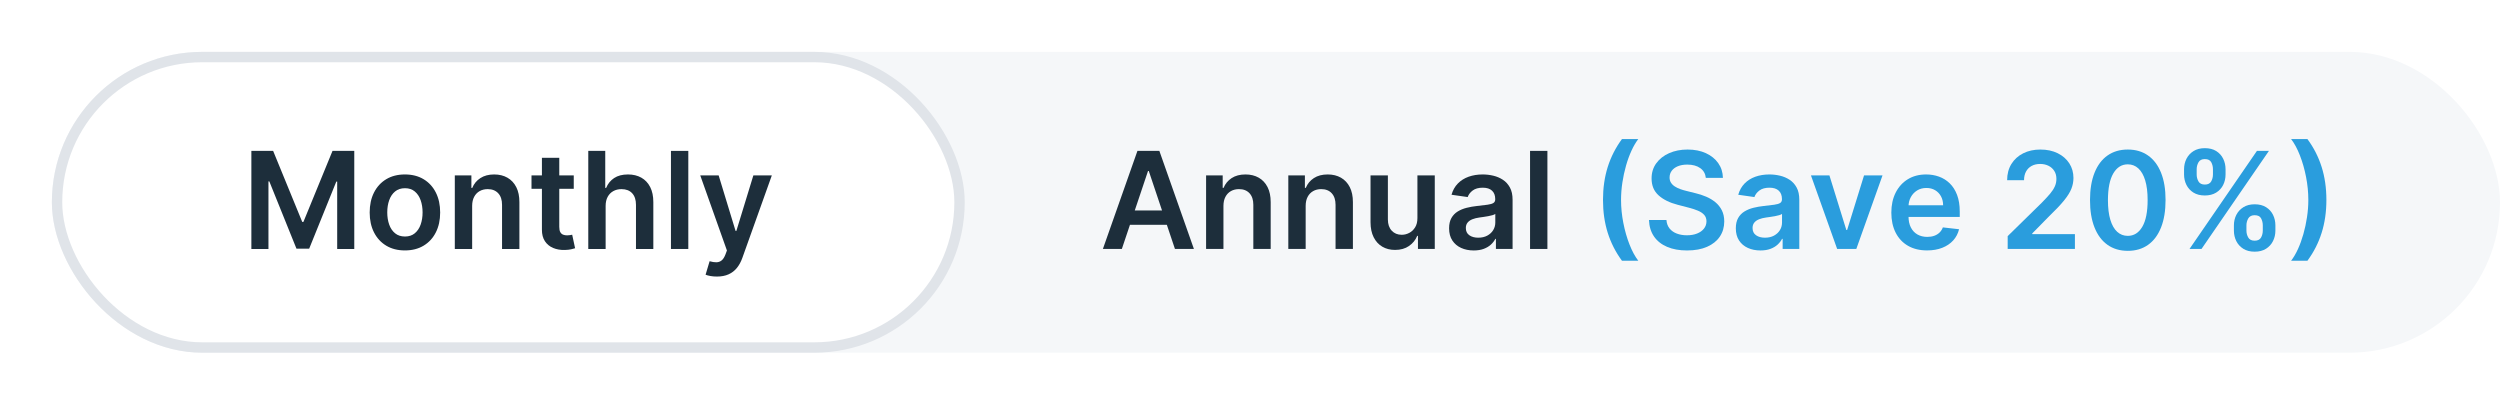 <?xml version="1.0" encoding="UTF-8"?>
<svg width="241px" height="39px" viewBox="0 0 241 39" version="1.1" xmlns="http://www.w3.org/2000/svg" xmlns:xlink="http://www.w3.org/1999/xlink">
    <title>Group</title>
    <defs>
        <rect id="path-1" x="1" y="1" width="86" height="27" rx="13.5"></rect>
        <filter x="-9.9%" y="-31.5%" width="119.8%" height="163.0%" filterUnits="objectBoundingBox" id="filter-2">
            <feMorphology radius="1" operator="dilate" in="SourceAlpha" result="shadowSpreadOuter1"></feMorphology>
            <feOffset dx="0" dy="0" in="shadowSpreadOuter1" result="shadowOffsetOuter1"></feOffset>
            <feGaussianBlur stdDeviation="2.5" in="shadowOffsetOuter1" result="shadowBlurOuter1"></feGaussianBlur>
            <feComposite in="shadowBlurOuter1" in2="SourceAlpha" operator="out" result="shadowBlurOuter1"></feComposite>
            <feColorMatrix values="0 0 0 0 0.878   0 0 0 0 0.894   0 0 0 0 0.914  0 0 0 0.506 0" type="matrix" in="shadowBlurOuter1"></feColorMatrix>
        </filter>
    </defs>
    <g id="Exp-Billing-Page-w-Annual-Discount" stroke="none" stroke-width="1" fill="none" fill-rule="evenodd">
        <g id="Group" transform="translate(5, 5)">
            <rect id="Rectangle-Copy-6" fill="#F5F7F9" x="0" y="0" width="236" height="29" rx="14.5"></rect>
            <g id="Rectangle-Copy-8">
                <use fill="black" fill-opacity="1" filter="url(#filter-2)" xlink:href="#path-1"></use>
                <rect stroke="#E0E4E9" stroke-width="1" fill="#FFFFFF" fill-rule="evenodd" x="0.5" y="0.5" width="87" height="28" rx="14"></rect>
            </g>
            <g id="Monthly-Copy-4" transform="translate(19.232, 9.546)" fill="#1D2E3B" fill-rule="nonzero">
                <polygon id="Path" points="0 0 2.098 0 4.905 6.851 5.015 6.851 7.822 0 9.92 0 9.92 9.455 8.273 9.455 8.273 2.958 8.188 2.958 5.573 9.425 4.347 9.425 1.732 2.944 1.647 2.944 1.647 9.455 0 9.455"></polygon>
                <path d="M14.802,9.595 C14.11,9.595 13.51,9.442 13.002,9.137 C12.494,8.832 12.101,8.405 11.822,7.856 C11.544,7.308 11.405,6.669 11.405,5.939 C11.405,5.205 11.544,4.563 11.822,4.013 C12.101,3.462 12.494,3.035 13.002,2.729 C13.51,2.424 14.11,2.271 14.802,2.271 C15.494,2.271 16.094,2.424 16.602,2.729 C17.11,3.035 17.504,3.462 17.782,4.013 C18.061,4.563 18.2,5.205 18.2,5.939 C18.2,6.669 18.061,7.308 17.782,7.856 C17.504,8.405 17.11,8.832 16.602,9.137 C16.094,9.442 15.494,9.595 14.802,9.595 Z M14.81,8.254 C15.188,8.254 15.502,8.151 15.753,7.943 C16.004,7.736 16.192,7.457 16.317,7.106 C16.442,6.755 16.505,6.363 16.505,5.931 C16.505,5.498 16.442,5.105 16.317,4.753 C16.192,4.401 16.004,4.12 15.753,3.911 C15.502,3.702 15.188,3.597 14.81,3.597 C14.427,3.597 14.109,3.702 13.855,3.911 C13.601,4.12 13.412,4.401 13.287,4.753 C13.162,5.105 13.1,5.498 13.1,5.931 C13.1,6.363 13.162,6.755 13.287,7.106 C13.412,7.457 13.601,7.736 13.855,7.943 C14.109,8.151 14.427,8.254 14.81,8.254 Z" id="Shape"></path>
                <path d="M21.284,5.3 L21.284,9.455 L19.611,9.455 L19.611,2.364 L21.21,2.364 L21.21,3.568 L21.295,3.568 C21.456,3.172 21.716,2.857 22.075,2.623 C22.434,2.388 22.878,2.271 23.407,2.271 C23.896,2.271 24.323,2.376 24.687,2.585 C25.052,2.794 25.335,3.097 25.537,3.494 C25.739,3.892 25.839,4.374 25.838,4.942 L25.838,9.455 L24.165,9.455 L24.165,5.2 C24.166,4.725 24.044,4.354 23.798,4.087 C23.552,3.82 23.214,3.686 22.783,3.686 C22.491,3.686 22.232,3.749 22.006,3.876 C21.781,4.003 21.604,4.187 21.477,4.427 C21.349,4.668 21.285,4.959 21.284,5.3 Z" id="Path"></path>
                <path d="M31.078,2.364 L31.078,3.656 L27.005,3.656 L27.005,2.364 L31.078,2.364 Z M28.009,0.665 L29.682,0.665 L29.682,7.324 C29.682,7.548 29.716,7.719 29.784,7.836 C29.852,7.954 29.943,8.035 30.058,8.078 C30.172,8.122 30.299,8.143 30.439,8.143 C30.542,8.143 30.637,8.136 30.725,8.12 C30.812,8.104 30.879,8.091 30.927,8.081 L31.207,9.384 C31.118,9.415 30.991,9.448 30.827,9.485 C30.663,9.523 30.463,9.544 30.225,9.551 C29.807,9.563 29.43,9.499 29.095,9.359 C28.759,9.218 28.494,9.001 28.299,8.707 C28.103,8.412 28.007,8.043 28.009,7.597 L28.009,0.665 Z" id="Shape"></path>
                <path d="M34.151,5.3 L34.151,9.455 L32.478,9.455 L32.478,0 L34.114,0 L34.114,3.568 L34.199,3.568 C34.363,3.167 34.619,2.851 34.969,2.619 C35.318,2.387 35.764,2.271 36.308,2.271 C36.798,2.271 37.227,2.375 37.593,2.581 C37.959,2.788 38.244,3.09 38.447,3.487 C38.649,3.884 38.75,4.369 38.749,4.942 L38.749,9.455 L37.076,9.455 L37.076,5.2 C37.077,4.722 36.955,4.35 36.71,4.084 C36.465,3.819 36.122,3.686 35.684,3.686 C35.387,3.686 35.123,3.749 34.892,3.876 C34.661,4.003 34.48,4.187 34.349,4.427 C34.218,4.668 34.152,4.959 34.151,5.3 Z" id="Path"></path>
                <polygon id="Path" points="42.121 0 42.121 9.455 40.448 9.455 40.448 0"></polygon>
                <path d="M44.876,12.114 C44.648,12.114 44.438,12.096 44.245,12.061 C44.053,12.025 43.9,11.984 43.786,11.936 L44.174,10.636 C44.417,10.707 44.634,10.74 44.825,10.738 C45.017,10.735 45.185,10.677 45.33,10.561 C45.475,10.446 45.598,10.254 45.7,9.986 L45.844,9.602 L43.273,2.364 L45.046,2.364 L46.678,7.719 L46.752,7.719 L48.392,2.364 L50.172,2.364 L47.332,10.311 C47.199,10.687 47.024,11.01 46.806,11.28 C46.588,11.55 46.32,11.757 46.004,11.899 C45.687,12.042 45.311,12.114 44.876,12.114 Z" id="Path"></path>
            </g>
            <g id="Annual-(Save-20%)-Copy" transform="translate(101.318, 8.405)" fill-rule="nonzero">
                <path d="M1.828,10.595 L0,10.595 L3.331,1.14 L5.444,1.14 L8.775,10.595 L6.947,10.595 L4.424,3.079 L4.351,3.079 L1.828,10.595 Z M1.887,6.887 L6.873,6.887 L6.873,8.264 L1.887,8.264 L1.887,6.887 Z" id="Shape" fill="#1D2E3B"></path>
                <path d="M11.622,6.44 L11.622,10.595 L9.949,10.595 L9.949,3.504 L11.549,3.504 L11.549,4.708 L11.634,4.708 C11.795,4.312 12.055,3.997 12.414,3.763 C12.773,3.529 13.217,3.412 13.746,3.412 C14.235,3.412 14.661,3.516 15.026,3.725 C15.39,3.934 15.673,4.237 15.875,4.634 C16.077,5.032 16.177,5.514 16.176,6.082 L16.176,10.595 L14.503,10.595 L14.503,6.34 C14.504,5.866 14.382,5.495 14.137,5.227 C13.891,4.96 13.553,4.826 13.122,4.826 C12.83,4.826 12.571,4.889 12.345,5.016 C12.119,5.143 11.943,5.327 11.815,5.568 C11.688,5.808 11.624,6.099 11.622,6.44 Z" id="Path" fill="#1D2E3B"></path>
                <path d="M19.548,6.44 L19.548,10.595 L17.875,10.595 L17.875,3.504 L19.474,3.504 L19.474,4.708 L19.559,4.708 C19.72,4.312 19.981,3.997 20.339,3.763 C20.698,3.529 21.142,3.412 21.672,3.412 C22.16,3.412 22.587,3.516 22.951,3.725 C23.316,3.934 23.599,4.237 23.801,4.634 C24.003,5.032 24.103,5.514 24.102,6.082 L24.102,10.595 L22.429,10.595 L22.429,6.34 C22.43,5.866 22.308,5.495 22.062,5.227 C21.817,4.96 21.478,4.826 21.048,4.826 C20.755,4.826 20.496,4.889 20.271,5.016 C20.045,5.143 19.868,5.327 19.741,5.568 C19.614,5.808 19.549,6.099 19.548,6.44 Z" id="Path" fill="#1D2E3B"></path>
                <path d="M30.321,7.614 L30.321,3.504 L31.994,3.504 L31.994,10.595 L30.373,10.595 L30.373,9.335 L30.299,9.335 C30.138,9.732 29.875,10.057 29.51,10.309 C29.146,10.561 28.697,10.687 28.164,10.687 C27.7,10.687 27.291,10.583 26.935,10.375 C26.58,10.166 26.303,9.863 26.103,9.466 C25.903,9.069 25.802,8.586 25.801,8.017 L25.801,3.504 L27.474,3.504 L27.474,7.758 C27.475,8.209 27.598,8.567 27.843,8.831 C28.089,9.096 28.411,9.228 28.811,9.228 C29.058,9.228 29.297,9.169 29.528,9.049 C29.76,8.93 29.95,8.751 30.099,8.512 C30.248,8.273 30.322,7.974 30.321,7.614 Z" id="Path" fill="#1D2E3B"></path>
                <path d="M35.75,10.739 C35.3,10.739 34.895,10.658 34.537,10.496 C34.179,10.333 33.896,10.094 33.687,9.777 C33.479,9.461 33.375,9.07 33.375,8.604 C33.375,8.205 33.45,7.875 33.599,7.612 C33.748,7.35 33.95,7.14 34.205,6.983 C34.461,6.826 34.749,6.707 35.07,6.627 C35.391,6.547 35.724,6.488 36.068,6.451 C36.485,6.406 36.823,6.365 37.081,6.33 C37.339,6.294 37.527,6.239 37.645,6.164 C37.763,6.089 37.822,5.972 37.822,5.812 L37.822,5.783 C37.822,5.435 37.719,5.166 37.514,4.976 C37.309,4.785 37.011,4.689 36.622,4.689 C36.212,4.689 35.889,4.779 35.65,4.958 C35.412,5.137 35.251,5.348 35.167,5.591 L33.608,5.369 C33.731,4.938 33.934,4.577 34.218,4.286 C34.501,3.996 34.848,3.777 35.257,3.631 C35.666,3.485 36.118,3.412 36.614,3.412 C36.954,3.412 37.294,3.451 37.633,3.531 C37.973,3.611 38.283,3.743 38.563,3.927 C38.843,4.111 39.069,4.36 39.239,4.674 C39.41,4.988 39.495,5.379 39.495,5.849 L39.495,10.595 L37.888,10.595 L37.888,9.62 L37.833,9.62 C37.732,9.818 37.59,10.002 37.406,10.173 C37.222,10.343 36.992,10.48 36.718,10.584 C36.443,10.687 36.121,10.739 35.75,10.739 Z M36.182,9.509 C36.518,9.509 36.81,9.442 37.056,9.309 C37.303,9.175 37.493,8.998 37.628,8.777 C37.762,8.556 37.829,8.314 37.829,8.05 L37.829,7.216 C37.775,7.26 37.685,7.3 37.562,7.337 C37.439,7.374 37.3,7.406 37.145,7.434 C36.99,7.462 36.837,7.487 36.686,7.508 C36.535,7.529 36.404,7.547 36.293,7.563 C36.044,7.597 35.822,7.653 35.625,7.729 C35.428,7.806 35.273,7.913 35.16,8.05 C35.046,8.187 34.989,8.363 34.989,8.578 C34.989,8.884 35.102,9.116 35.326,9.273 C35.55,9.43 35.836,9.509 36.182,9.509 Z" id="Shape" fill="#1D2E3B"></path>
                <polygon id="Path" fill="#1D2E3B" points="42.852 1.14 42.852 10.595 41.179 10.595 41.179 1.14"></polygon>
                <path d="M48.211,5.868 C48.211,4.713 48.364,3.652 48.67,2.684 C48.976,1.717 49.433,0.822 50.039,0 L51.613,0 C51.379,0.305 51.161,0.678 50.958,1.119 C50.755,1.561 50.578,2.044 50.429,2.569 C50.28,3.094 50.163,3.638 50.078,4.201 C49.994,4.764 49.951,5.32 49.951,5.868 C49.951,6.597 50.024,7.336 50.171,8.083 C50.317,8.831 50.515,9.525 50.766,10.163 C51.017,10.802 51.299,11.324 51.613,11.73 L50.039,11.73 C49.433,10.909 48.976,10.014 48.67,9.046 C48.364,8.078 48.211,7.019 48.211,5.868 Z" id="Path" fill="#2A9DDD"></path>
                <path d="M58.123,3.74 C58.08,3.336 57.9,3.023 57.581,2.799 C57.263,2.574 56.849,2.462 56.34,2.462 C55.983,2.462 55.677,2.516 55.422,2.622 C55.168,2.729 54.972,2.875 54.836,3.06 C54.7,3.245 54.631,3.456 54.63,3.692 C54.627,3.889 54.672,4.06 54.764,4.204 C54.856,4.349 54.98,4.471 55.137,4.571 C55.293,4.671 55.466,4.755 55.657,4.824 C55.848,4.892 56.041,4.95 56.236,4.996 L57.123,5.218 C57.48,5.301 57.824,5.413 58.154,5.554 C58.485,5.695 58.782,5.873 59.044,6.088 C59.305,6.303 59.513,6.563 59.667,6.867 C59.821,7.172 59.899,7.529 59.9,7.939 C59.899,8.495 59.757,8.982 59.474,9.402 C59.191,9.822 58.782,10.149 58.249,10.385 C57.715,10.621 57.07,10.739 56.314,10.739 C55.579,10.739 54.941,10.625 54.4,10.396 C53.86,10.168 53.437,9.835 53.133,9.398 C52.83,8.961 52.666,8.429 52.643,7.803 L54.327,7.803 C54.351,8.133 54.453,8.407 54.631,8.625 C54.809,8.843 55.043,9.006 55.332,9.114 C55.621,9.222 55.943,9.276 56.299,9.276 C56.671,9.276 56.998,9.22 57.28,9.107 C57.563,8.994 57.784,8.836 57.944,8.634 C58.104,8.432 58.185,8.197 58.186,7.928 C58.185,7.682 58.114,7.478 57.972,7.316 C57.83,7.154 57.633,7.019 57.378,6.91 C57.124,6.801 56.827,6.703 56.487,6.617 L55.413,6.337 C54.635,6.137 54.02,5.833 53.569,5.426 C53.118,5.019 52.893,4.477 52.894,3.799 C52.893,3.242 53.043,2.754 53.346,2.336 C53.648,1.919 54.061,1.593 54.585,1.36 C55.108,1.128 55.701,1.011 56.362,1.011 C57.033,1.011 57.622,1.127 58.129,1.36 C58.636,1.592 59.034,1.913 59.322,2.324 C59.611,2.734 59.76,3.207 59.771,3.74 L58.123,3.74 Z" id="Path" fill="#2A9DDD"></path>
                <path d="M63.39,10.739 C62.939,10.739 62.535,10.658 62.177,10.496 C61.818,10.333 61.535,10.094 61.327,9.777 C61.119,9.461 61.015,9.07 61.015,8.604 C61.015,8.205 61.09,7.875 61.239,7.612 C61.388,7.35 61.59,7.14 61.845,6.983 C62.101,6.826 62.389,6.707 62.71,6.627 C63.031,6.547 63.363,6.488 63.708,6.451 C64.125,6.406 64.463,6.365 64.721,6.33 C64.979,6.294 65.167,6.239 65.285,6.164 C65.403,6.089 65.462,5.972 65.462,5.812 L65.462,5.783 C65.462,5.435 65.359,5.166 65.154,4.976 C64.949,4.785 64.651,4.689 64.261,4.689 C63.852,4.689 63.528,4.779 63.29,4.958 C63.052,5.137 62.891,5.348 62.806,5.591 L61.248,5.369 C61.371,4.938 61.574,4.577 61.858,4.286 C62.141,3.996 62.487,3.777 62.896,3.631 C63.305,3.485 63.758,3.412 64.254,3.412 C64.594,3.412 64.934,3.451 65.273,3.531 C65.612,3.611 65.922,3.743 66.203,3.927 C66.483,4.111 66.709,4.36 66.879,4.674 C67.05,4.988 67.135,5.379 67.135,5.849 L67.135,10.595 L65.528,10.595 L65.528,9.62 L65.473,9.62 C65.372,9.818 65.229,10.002 65.045,10.173 C64.861,10.343 64.632,10.48 64.358,10.584 C64.083,10.687 63.76,10.739 63.39,10.739 Z M63.822,9.509 C64.158,9.509 64.449,9.442 64.696,9.309 C64.942,9.175 65.133,8.998 65.267,8.777 C65.402,8.556 65.469,8.314 65.469,8.05 L65.469,7.216 C65.414,7.26 65.325,7.3 65.202,7.337 C65.078,7.374 64.939,7.406 64.785,7.434 C64.63,7.462 64.477,7.487 64.326,7.508 C64.175,7.529 64.044,7.547 63.933,7.563 C63.684,7.597 63.461,7.653 63.265,7.729 C63.068,7.806 62.913,7.913 62.799,8.05 C62.686,8.187 62.629,8.363 62.629,8.578 C62.629,8.884 62.741,9.116 62.966,9.273 C63.19,9.43 63.475,9.509 63.822,9.509 Z" id="Shape" fill="#2A9DDD"></path>
                <polygon id="Path" fill="#2A9DDD" points="75.156 3.504 72.63 10.595 70.784 10.595 68.258 3.504 70.038 3.504 71.67 8.77 71.744 8.77 73.376 3.504"></polygon>
                <path d="M79.452,10.735 C78.739,10.735 78.125,10.586 77.61,10.288 C77.095,9.99 76.699,9.567 76.422,9.021 C76.145,8.475 76.006,7.831 76.006,7.09 C76.006,6.361 76.145,5.721 76.423,5.168 C76.701,4.616 77.091,4.185 77.593,3.876 C78.096,3.566 78.686,3.412 79.363,3.412 C79.799,3.412 80.211,3.482 80.601,3.622 C80.991,3.762 81.336,3.978 81.636,4.27 C81.936,4.561 82.173,4.933 82.344,5.384 C82.516,5.835 82.602,6.372 82.602,6.994 L82.602,7.507 L76.789,7.507 L76.789,6.381 L80.999,6.381 C80.998,6.06 80.93,5.774 80.795,5.523 C80.659,5.273 80.471,5.075 80.229,4.931 C79.988,4.787 79.706,4.715 79.385,4.715 C79.042,4.715 78.742,4.797 78.484,4.96 C78.225,5.124 78.025,5.339 77.882,5.605 C77.739,5.872 77.667,6.164 77.664,6.481 L77.664,7.463 C77.664,7.875 77.739,8.229 77.889,8.522 C78.039,8.816 78.249,9.041 78.52,9.197 C78.791,9.353 79.109,9.431 79.474,9.431 C79.716,9.431 79.936,9.397 80.133,9.328 C80.331,9.26 80.502,9.157 80.645,9.021 C80.789,8.885 80.898,8.716 80.973,8.516 L82.535,8.693 C82.437,9.104 82.25,9.463 81.973,9.769 C81.697,10.075 81.345,10.313 80.918,10.482 C80.491,10.651 80.002,10.735 79.452,10.735 Z" id="Path" fill="#2A9DDD"></path>
                <path d="M87.222,10.595 L87.222,9.358 L90.505,6.141 C90.819,5.823 91.08,5.541 91.289,5.295 C91.498,5.048 91.656,4.81 91.761,4.579 C91.867,4.349 91.92,4.102 91.92,3.84 C91.92,3.543 91.852,3.288 91.715,3.073 C91.579,2.858 91.392,2.692 91.155,2.575 C90.918,2.458 90.65,2.4 90.35,2.4 C90.037,2.4 89.764,2.464 89.531,2.591 C89.297,2.719 89.117,2.9 88.99,3.135 C88.863,3.369 88.799,3.647 88.799,3.969 L87.17,3.969 C87.17,3.371 87.307,2.85 87.579,2.407 C87.852,1.964 88.23,1.62 88.713,1.377 C89.196,1.133 89.749,1.011 90.372,1.011 C91.008,1.011 91.565,1.129 92.044,1.366 C92.522,1.603 92.895,1.928 93.163,2.341 C93.43,2.755 93.563,3.224 93.563,3.751 C93.563,4.105 93.496,4.453 93.361,4.795 C93.225,5.137 92.988,5.516 92.648,5.933 C92.308,6.349 91.831,6.852 91.218,7.441 L89.589,9.099 L89.589,9.166 L93.704,9.166 L93.704,10.595 L87.222,10.595 Z" id="Path" fill="#2A9DDD"></path>
                <path d="M98.8,10.776 C98.039,10.775 97.387,10.581 96.844,10.195 C96.3,9.81 95.883,9.251 95.593,8.52 C95.302,7.788 95.157,6.907 95.159,5.875 C95.16,4.846 95.306,3.968 95.597,3.243 C95.888,2.518 96.305,1.964 96.849,1.583 C97.393,1.202 98.043,1.011 98.8,1.011 C99.557,1.011 100.208,1.202 100.752,1.584 C101.297,1.966 101.715,2.52 102.006,3.245 C102.298,3.97 102.443,4.847 102.442,5.875 C102.442,6.909 102.296,7.792 102.006,8.523 C101.715,9.255 101.299,9.813 100.756,10.198 C100.213,10.583 99.561,10.776 98.8,10.776 Z M98.8,9.332 C99.391,9.332 99.858,9.04 100.201,8.456 C100.544,7.871 100.714,7.011 100.713,5.875 C100.713,5.124 100.635,4.493 100.479,3.983 C100.323,3.473 100.102,3.088 99.816,2.827 C99.53,2.567 99.192,2.437 98.8,2.437 C98.213,2.437 97.748,2.728 97.405,3.311 C97.062,3.895 96.89,4.749 96.887,5.875 C96.886,6.631 96.963,7.266 97.118,7.78 C97.273,8.294 97.494,8.681 97.78,8.941 C98.067,9.202 98.407,9.332 98.8,9.332 Z" id="Shape" fill="#2A9DDD"></path>
                <path d="M109.03,8.822 L109.03,8.324 C109.03,7.957 109.108,7.619 109.263,7.311 C109.419,7.003 109.646,6.756 109.944,6.569 C110.242,6.382 110.605,6.289 111.032,6.289 C111.468,6.289 111.834,6.381 112.13,6.567 C112.426,6.753 112.65,6.999 112.802,7.307 C112.954,7.615 113.03,7.954 113.03,8.324 L113.03,8.822 C113.03,9.189 112.953,9.526 112.8,9.835 C112.646,10.143 112.421,10.39 112.123,10.577 C111.825,10.764 111.462,10.857 111.032,10.857 C110.599,10.857 110.233,10.764 109.936,10.577 C109.639,10.39 109.414,10.143 109.26,9.835 C109.107,9.526 109.03,9.189 109.03,8.822 Z M110.238,8.324 L110.238,8.822 C110.238,9.064 110.296,9.287 110.413,9.491 C110.529,9.695 110.735,9.797 111.032,9.797 C111.328,9.797 111.533,9.696 111.646,9.494 C111.759,9.292 111.815,9.068 111.815,8.822 L111.815,8.324 C111.815,8.078 111.761,7.853 111.652,7.648 C111.544,7.443 111.337,7.341 111.032,7.341 C110.741,7.341 110.536,7.443 110.417,7.648 C110.298,7.853 110.238,8.078 110.238,8.324 Z M104.225,3.412 L104.225,2.913 C104.225,2.544 104.304,2.205 104.46,1.897 C104.617,1.589 104.845,1.342 105.143,1.156 C105.441,0.971 105.802,0.878 106.227,0.878 C106.663,0.878 107.029,0.971 107.325,1.156 C107.621,1.342 107.845,1.589 107.997,1.897 C108.149,2.205 108.225,2.544 108.225,2.913 L108.225,3.412 C108.225,3.781 108.148,4.119 107.995,4.426 C107.841,4.733 107.616,4.978 107.318,5.163 C107.02,5.347 106.657,5.439 106.227,5.439 C105.794,5.439 105.429,5.346 105.131,5.161 C104.834,4.975 104.609,4.729 104.455,4.422 C104.302,4.115 104.225,3.778 104.225,3.412 Z M105.441,2.913 L105.441,3.412 C105.441,3.657 105.498,3.881 105.614,4.083 C105.73,4.285 105.934,4.387 106.227,4.387 C106.523,4.387 106.728,4.285 106.841,4.083 C106.954,3.881 107.01,3.657 107.01,3.412 L107.01,2.913 C107.01,2.667 106.956,2.442 106.848,2.238 C106.739,2.033 106.532,1.931 106.227,1.931 C105.936,1.931 105.732,2.034 105.616,2.24 C105.499,2.447 105.441,2.671 105.441,2.913 Z M104.75,10.595 L111.25,1.14 L112.406,1.14 L105.906,10.595 L104.75,10.595 Z" id="Shape" fill="#2A9DDD"></path>
                <path d="M117.946,5.868 C117.946,7.019 117.793,8.078 117.486,9.046 C117.18,10.014 116.724,10.909 116.118,11.73 L114.543,11.73 C114.78,11.426 115,11.053 115.201,10.613 C115.403,10.173 115.578,9.69 115.727,9.164 C115.877,8.637 115.994,8.093 116.078,7.529 C116.163,6.966 116.205,6.412 116.205,5.868 C116.205,5.138 116.132,4.4 115.986,3.652 C115.84,2.904 115.641,2.21 115.39,1.57 C115.14,0.929 114.857,0.406 114.543,0 L116.118,0 C116.724,0.822 117.18,1.717 117.486,2.684 C117.793,3.652 117.946,4.713 117.946,5.868 Z" id="Path" fill="#2A9DDD"></path>
            </g>
        </g>
    </g>
</svg>